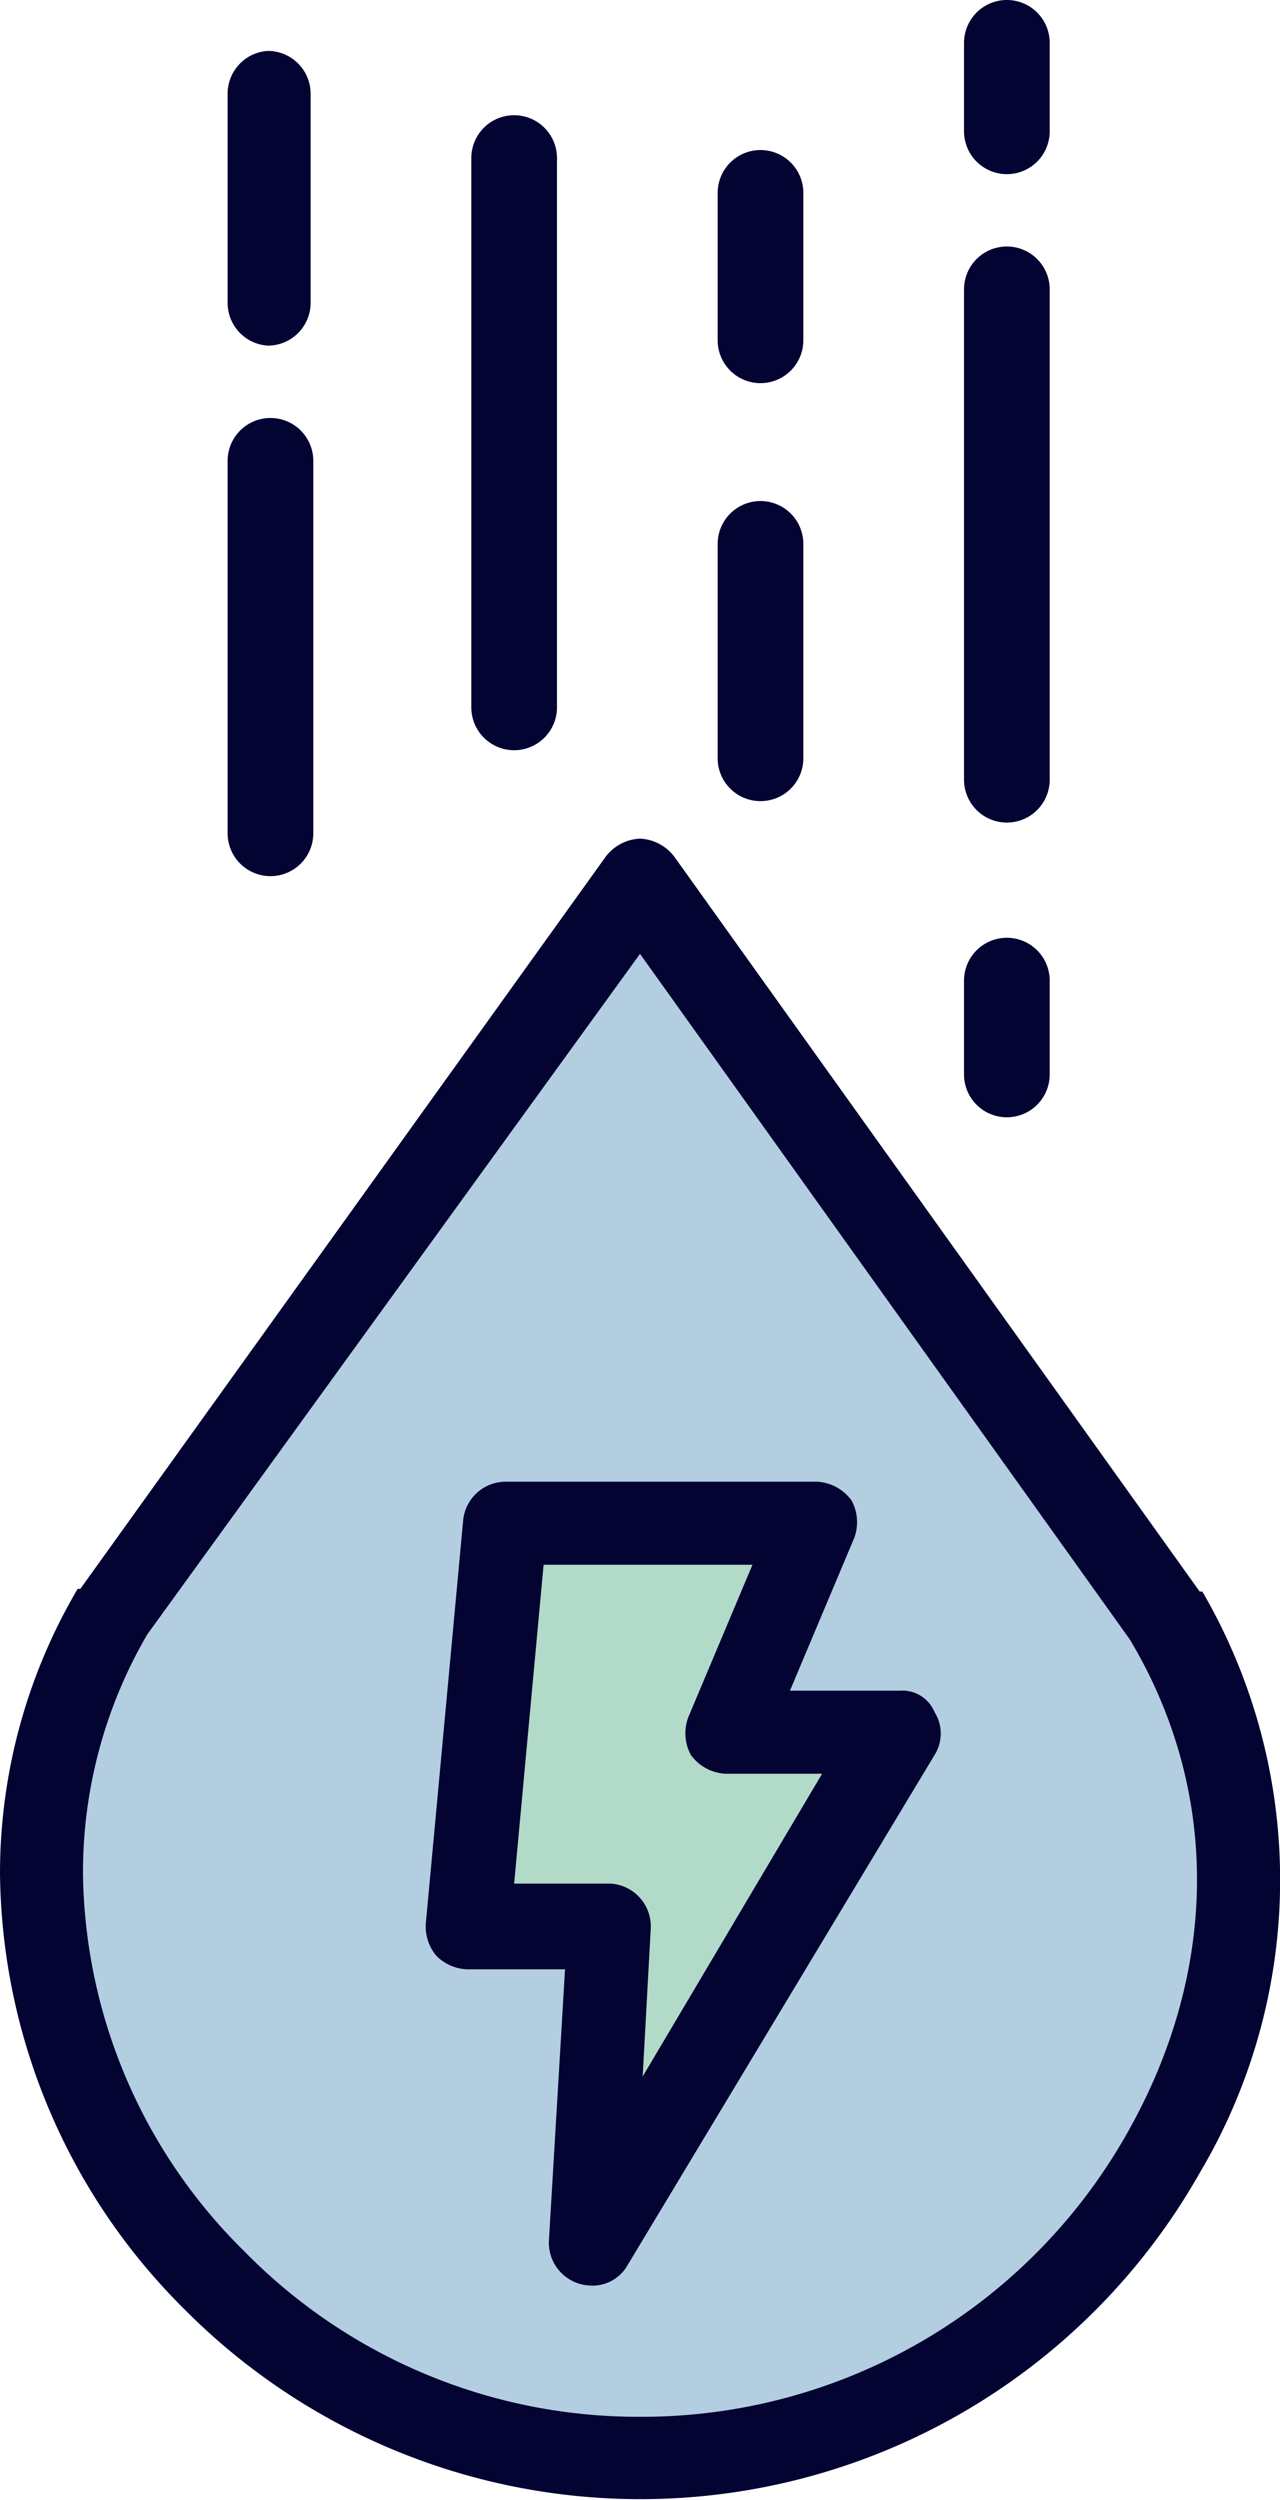 <svg xmlns="http://www.w3.org/2000/svg" id="bb2a712c-f9f7-4782-a83c-5704a5e73930" data-name="Layer 1" viewBox="0 0 47.8 93.3"><defs><style>.f2c8cc97-7178-4cf6-85c9-6eadd0ba2dc4{fill:#b3cee1;}.ace5285d-abfd-4b5c-a0d6-2a06511ffac1{fill:#b2dac8;}.b41dafe5-7ed9-4fd2-ace6-ccf0ba1dfe03{fill:#040433;}</style></defs><path class="f2c8cc97-7178-4cf6-85c9-6eadd0ba2dc4" d="M69.7,63.6c8.2,14-3.4,31.5-19.7,31.5-12.6,0-22.4-10.5-22.4-21.7a18.5,18.5,0,0,1,2.7-9.8L50,36.2ZM48.1,86.9,59.7,68H53.3l3.3-7.9H45L43.6,75.2h5.3Z" transform="translate(-26.1 -3.3)"></path><polygon class="ace5285d-abfd-4b5c-a0d6-2a06511ffac1" points="33.6 64.7 22 83.6 22.7 71.9 17.5 71.9 18.9 56.8 30.5 56.8 27.2 64.7 33.6 64.7"></polygon><path class="b41dafe5-7ed9-4fd2-ace6-ccf0ba1dfe03" d="M62.1,43.4a1.6,1.6,0,1,0,3.2,0V39.9a1.6,1.6,0,1,0-3.2,0Z" transform="translate(-26.1 -3.3)"></path><path class="b41dafe5-7ed9-4fd2-ace6-ccf0ba1dfe03" d="M62.1,32.4a1.6,1.6,0,1,0,3.2,0V14.1a1.6,1.6,0,1,0-3.2,0Z" transform="translate(-26.1 -3.3)"></path><path class="b41dafe5-7ed9-4fd2-ace6-ccf0ba1dfe03" d="M63.7,9.8a1.6,1.6,0,0,0,1.6-1.6V4.9a1.6,1.6,0,1,0-3.2,0V8.2A1.6,1.6,0,0,0,63.7,9.8Z" transform="translate(-26.1 -3.3)"></path><path class="b41dafe5-7ed9-4fd2-ace6-ccf0ba1dfe03" d="M52.9,31.6a1.6,1.6,0,1,0,3.2,0v-8a1.6,1.6,0,1,0-3.2,0Z" transform="translate(-26.1 -3.3)"></path><path class="b41dafe5-7ed9-4fd2-ace6-ccf0ba1dfe03" d="M54.5,17.6A1.6,1.6,0,0,0,56.1,16V10.5a1.6,1.6,0,0,0-3.2,0V16A1.6,1.6,0,0,0,54.5,17.6Z" transform="translate(-26.1 -3.3)"></path><path class="b41dafe5-7ed9-4fd2-ace6-ccf0ba1dfe03" d="M46.9,29.7V9.2a1.6,1.6,0,0,0-3.2,0V29.7a1.6,1.6,0,0,0,3.2,0Z" transform="translate(-26.1 -3.3)"></path><path class="b41dafe5-7ed9-4fd2-ace6-ccf0ba1dfe03" d="M34.6,34.4a1.6,1.6,0,1,0,3.2,0V20.5a1.6,1.6,0,0,0-3.2,0Z" transform="translate(-26.1 -3.3)"></path><path class="b41dafe5-7ed9-4fd2-ace6-ccf0ba1dfe03" d="M36.1,16.2a1.6,1.6,0,0,0,1.6-1.6V6.8a1.6,1.6,0,0,0-1.6-1.6,1.6,1.6,0,0,0-1.5,1.6v7.8A1.6,1.6,0,0,0,36.1,16.2Z" transform="translate(-26.1 -3.3)"></path><path class="b41dafe5-7ed9-4fd2-ace6-ccf0ba1dfe03" d="M70.9,62.7,51.3,35.3a1.7,1.7,0,0,0-1.3-.7h0a1.7,1.7,0,0,0-1.3.7L29.1,62.6H29a20.9,20.9,0,0,0-2.9,10.6A23.2,23.2,0,0,0,33,89.5a24,24,0,0,0,37.9-5.1A21.4,21.4,0,0,0,71,62.7ZM68.2,82.9A20.8,20.8,0,0,1,50,93.5a20.6,20.6,0,0,1-14.8-6.2,20.1,20.1,0,0,1-6-14,17.6,17.6,0,0,1,2.4-9L50,38.9,68.3,64.5C71.7,70.2,71.6,76.9,68.2,82.9Z" transform="translate(-26.1 -3.3)"></path><path class="b41dafe5-7ed9-4fd2-ace6-ccf0ba1dfe03" d="M59.7,66.4H55.6L58,60.7a1.7,1.7,0,0,0-.1-1.4,1.7,1.7,0,0,0-1.3-.7H45A1.6,1.6,0,0,0,43.4,60L42,75.1a1.7,1.7,0,0,0,.4,1.2,1.7,1.7,0,0,0,1.2.5h3.6l-.6,10.1a1.6,1.6,0,0,0,1.5,1.7,1.5,1.5,0,0,0,1.4-.7L61,68.8a1.5,1.5,0,0,0,0-1.6A1.3,1.3,0,0,0,59.7,66.4ZM50.1,80.8l.3-5.5a1.6,1.6,0,0,0-1.5-1.7H45.3l1.1-11.9h7.8l-2.4,5.7a1.7,1.7,0,0,0,.1,1.4,1.7,1.7,0,0,0,1.3.7h3.6Z" transform="translate(-26.1 -3.3)"></path></svg>